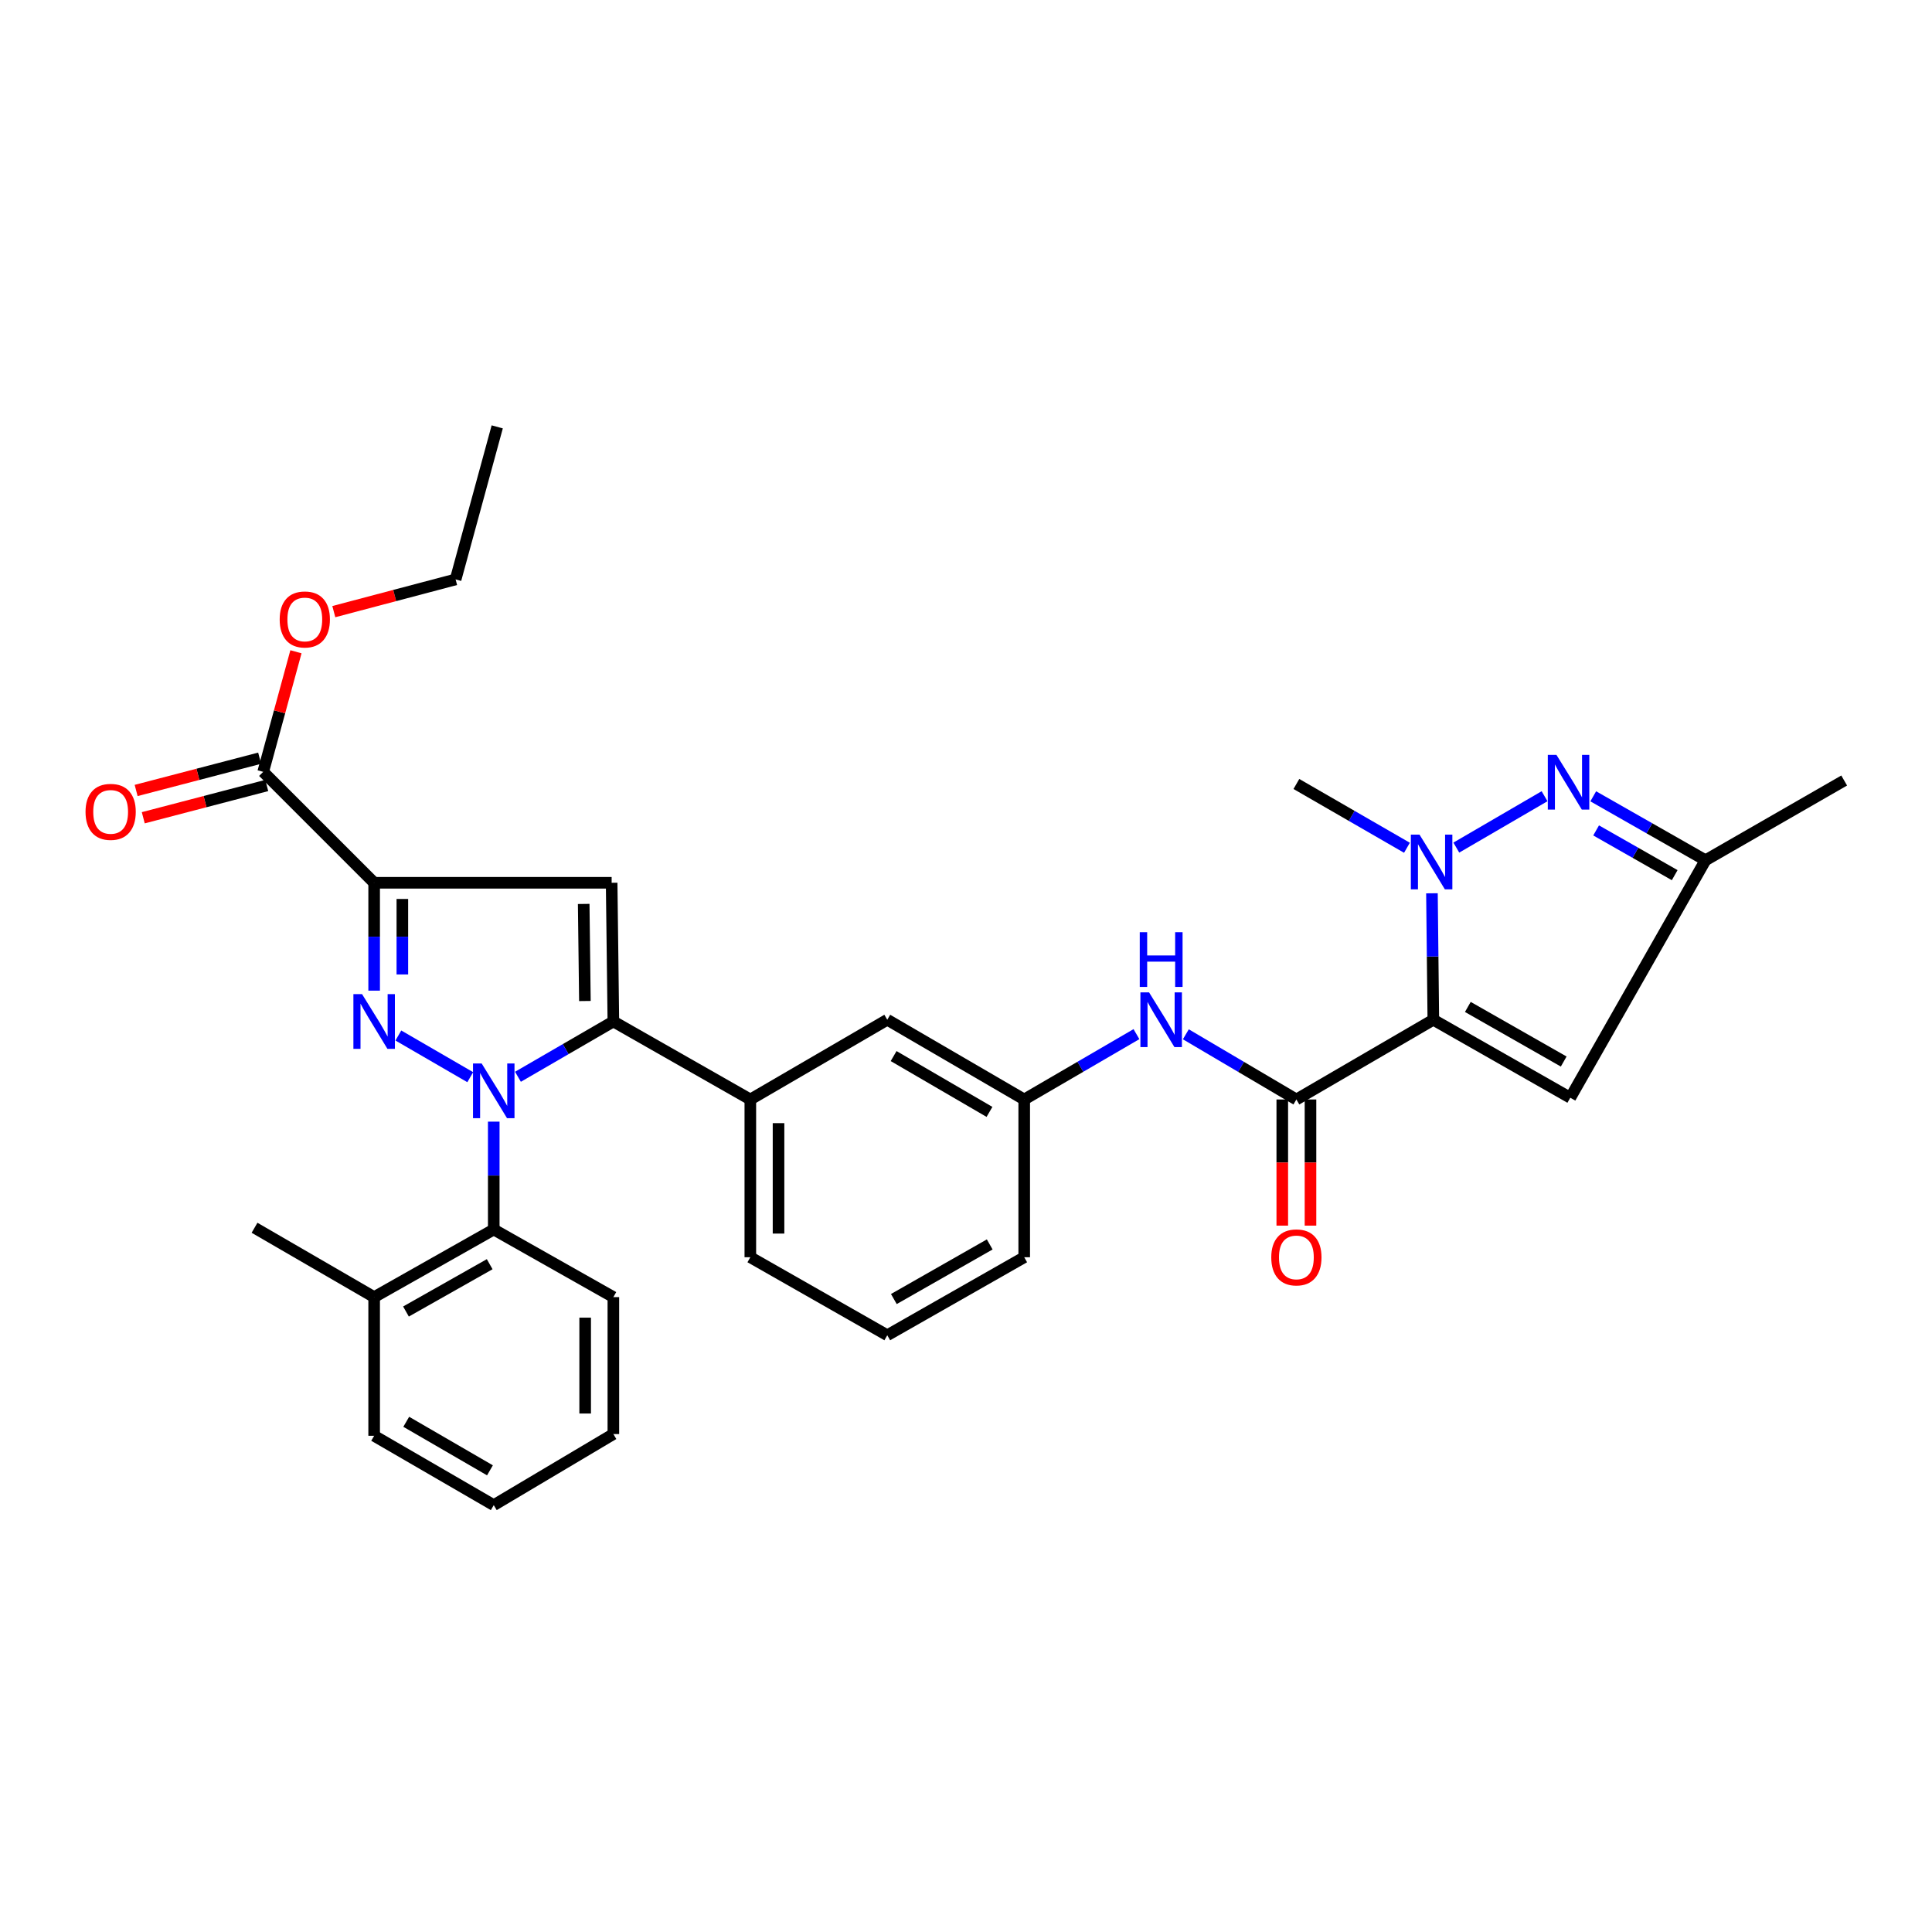 <?xml version='1.0' encoding='iso-8859-1'?>
<svg version='1.1' baseProfile='full'
              xmlns='http://www.w3.org/2000/svg'
                      xmlns:rdkit='http://www.rdkit.org/xml'
                      xmlns:xlink='http://www.w3.org/1999/xlink'
                  xml:space='preserve'
width='1000px' height='1000px' viewBox='0 0 1000 1000'>
<!-- END OF HEADER -->
<rect style='opacity:1.0;fill:#FFFFFF;stroke:none' width='1000' height='1000' x='0' y='0'> </rect>
<path class='bond-0' d='M 613.787,535.349 L 642.397,552.22' style='fill:none;fill-rule:evenodd;stroke:#0000FF;stroke-width:6px;stroke-linecap:butt;stroke-linejoin:miter;stroke-opacity:1' />
<path class='bond-0' d='M 642.397,552.22 L 671.006,569.09' style='fill:none;fill-rule:evenodd;stroke:#000000;stroke-width:6px;stroke-linecap:butt;stroke-linejoin:miter;stroke-opacity:1' />
<path class='bond-1' d='M 588.225,535.265 L 559.179,552.178' style='fill:none;fill-rule:evenodd;stroke:#0000FF;stroke-width:6px;stroke-linecap:butt;stroke-linejoin:miter;stroke-opacity:1' />
<path class='bond-1' d='M 559.179,552.178 L 530.133,569.09' style='fill:none;fill-rule:evenodd;stroke:#000000;stroke-width:6px;stroke-linecap:butt;stroke-linejoin:miter;stroke-opacity:1' />
<path class='bond-2' d='M 663.707,569.09 L 663.707,601.736' style='fill:none;fill-rule:evenodd;stroke:#000000;stroke-width:6px;stroke-linecap:butt;stroke-linejoin:miter;stroke-opacity:1' />
<path class='bond-2' d='M 663.707,601.736 L 663.707,634.382' style='fill:none;fill-rule:evenodd;stroke:#FF0000;stroke-width:6px;stroke-linecap:butt;stroke-linejoin:miter;stroke-opacity:1' />
<path class='bond-2' d='M 678.306,569.09 L 678.306,601.736' style='fill:none;fill-rule:evenodd;stroke:#000000;stroke-width:6px;stroke-linecap:butt;stroke-linejoin:miter;stroke-opacity:1' />
<path class='bond-2' d='M 678.306,601.736 L 678.306,634.382' style='fill:none;fill-rule:evenodd;stroke:#FF0000;stroke-width:6px;stroke-linecap:butt;stroke-linejoin:miter;stroke-opacity:1' />
<path class='bond-3' d='M 671.006,569.09 L 741.889,527.818' style='fill:none;fill-rule:evenodd;stroke:#000000;stroke-width:6px;stroke-linecap:butt;stroke-linejoin:miter;stroke-opacity:1' />
<path class='bond-4' d='M 741.889,527.818 L 812.78,568.19' style='fill:none;fill-rule:evenodd;stroke:#000000;stroke-width:6px;stroke-linecap:butt;stroke-linejoin:miter;stroke-opacity:1' />
<path class='bond-4' d='M 759.747,521.188 L 809.371,549.449' style='fill:none;fill-rule:evenodd;stroke:#000000;stroke-width:6px;stroke-linecap:butt;stroke-linejoin:miter;stroke-opacity:1' />
<path class='bond-5' d='M 741.889,527.818 L 741.532,495.092' style='fill:none;fill-rule:evenodd;stroke:#000000;stroke-width:6px;stroke-linecap:butt;stroke-linejoin:miter;stroke-opacity:1' />
<path class='bond-5' d='M 741.532,495.092 L 741.174,462.366' style='fill:none;fill-rule:evenodd;stroke:#0000FF;stroke-width:6px;stroke-linecap:butt;stroke-linejoin:miter;stroke-opacity:1' />
<path class='bond-6' d='M 459.25,691.124 L 530.133,650.743' style='fill:none;fill-rule:evenodd;stroke:#000000;stroke-width:6px;stroke-linecap:butt;stroke-linejoin:miter;stroke-opacity:1' />
<path class='bond-6' d='M 462.657,672.382 L 512.275,644.116' style='fill:none;fill-rule:evenodd;stroke:#000000;stroke-width:6px;stroke-linecap:butt;stroke-linejoin:miter;stroke-opacity:1' />
<path class='bond-7' d='M 459.25,691.124 L 388.368,650.743' style='fill:none;fill-rule:evenodd;stroke:#000000;stroke-width:6px;stroke-linecap:butt;stroke-linejoin:miter;stroke-opacity:1' />
<path class='bond-8' d='M 530.133,650.743 L 530.133,569.09' style='fill:none;fill-rule:evenodd;stroke:#000000;stroke-width:6px;stroke-linecap:butt;stroke-linejoin:miter;stroke-opacity:1' />
<path class='bond-9' d='M 530.133,569.09 L 459.25,527.818' style='fill:none;fill-rule:evenodd;stroke:#000000;stroke-width:6px;stroke-linecap:butt;stroke-linejoin:miter;stroke-opacity:1' />
<path class='bond-9' d='M 512.155,575.515 L 462.537,546.624' style='fill:none;fill-rule:evenodd;stroke:#000000;stroke-width:6px;stroke-linecap:butt;stroke-linejoin:miter;stroke-opacity:1' />
<path class='bond-10' d='M 459.25,527.818 L 388.368,569.09' style='fill:none;fill-rule:evenodd;stroke:#000000;stroke-width:6px;stroke-linecap:butt;stroke-linejoin:miter;stroke-opacity:1' />
<path class='bond-11' d='M 388.368,569.09 L 388.368,650.743' style='fill:none;fill-rule:evenodd;stroke:#000000;stroke-width:6px;stroke-linecap:butt;stroke-linejoin:miter;stroke-opacity:1' />
<path class='bond-11' d='M 402.966,581.338 L 402.966,638.495' style='fill:none;fill-rule:evenodd;stroke:#000000;stroke-width:6px;stroke-linecap:butt;stroke-linejoin:miter;stroke-opacity:1' />
<path class='bond-12' d='M 388.368,569.09 L 317.477,528.71' style='fill:none;fill-rule:evenodd;stroke:#000000;stroke-width:6px;stroke-linecap:butt;stroke-linejoin:miter;stroke-opacity:1' />
<path class='bond-13' d='M 317.477,528.71 L 316.585,456.927' style='fill:none;fill-rule:evenodd;stroke:#000000;stroke-width:6px;stroke-linecap:butt;stroke-linejoin:miter;stroke-opacity:1' />
<path class='bond-13' d='M 302.746,518.124 L 302.121,467.876' style='fill:none;fill-rule:evenodd;stroke:#000000;stroke-width:6px;stroke-linecap:butt;stroke-linejoin:miter;stroke-opacity:1' />
<path class='bond-14' d='M 317.477,528.71 L 292.785,543.026' style='fill:none;fill-rule:evenodd;stroke:#000000;stroke-width:6px;stroke-linecap:butt;stroke-linejoin:miter;stroke-opacity:1' />
<path class='bond-14' d='M 292.785,543.026 L 268.093,557.341' style='fill:none;fill-rule:evenodd;stroke:#0000FF;stroke-width:6px;stroke-linecap:butt;stroke-linejoin:miter;stroke-opacity:1' />
<path class='bond-15' d='M 316.585,456.927 L 193.659,456.927' style='fill:none;fill-rule:evenodd;stroke:#000000;stroke-width:6px;stroke-linecap:butt;stroke-linejoin:miter;stroke-opacity:1' />
<path class='bond-16' d='M 193.659,456.927 L 193.659,484.841' style='fill:none;fill-rule:evenodd;stroke:#000000;stroke-width:6px;stroke-linecap:butt;stroke-linejoin:miter;stroke-opacity:1' />
<path class='bond-16' d='M 193.659,484.841 L 193.659,512.755' style='fill:none;fill-rule:evenodd;stroke:#0000FF;stroke-width:6px;stroke-linecap:butt;stroke-linejoin:miter;stroke-opacity:1' />
<path class='bond-16' d='M 208.257,465.301 L 208.257,484.841' style='fill:none;fill-rule:evenodd;stroke:#000000;stroke-width:6px;stroke-linecap:butt;stroke-linejoin:miter;stroke-opacity:1' />
<path class='bond-16' d='M 208.257,484.841 L 208.257,504.381' style='fill:none;fill-rule:evenodd;stroke:#0000FF;stroke-width:6px;stroke-linecap:butt;stroke-linejoin:miter;stroke-opacity:1' />
<path class='bond-17' d='M 193.659,456.927 L 136.231,399.507' style='fill:none;fill-rule:evenodd;stroke:#000000;stroke-width:6px;stroke-linecap:butt;stroke-linejoin:miter;stroke-opacity:1' />
<path class='bond-18' d='M 206.188,535.975 L 243.397,557.55' style='fill:none;fill-rule:evenodd;stroke:#0000FF;stroke-width:6px;stroke-linecap:butt;stroke-linejoin:miter;stroke-opacity:1' />
<path class='bond-19' d='M 255.564,580.56 L 255.564,608.474' style='fill:none;fill-rule:evenodd;stroke:#0000FF;stroke-width:6px;stroke-linecap:butt;stroke-linejoin:miter;stroke-opacity:1' />
<path class='bond-19' d='M 255.564,608.474 L 255.564,636.388' style='fill:none;fill-rule:evenodd;stroke:#000000;stroke-width:6px;stroke-linecap:butt;stroke-linejoin:miter;stroke-opacity:1' />
<path class='bond-20' d='M 136.231,399.507 L 144.706,368.43' style='fill:none;fill-rule:evenodd;stroke:#000000;stroke-width:6px;stroke-linecap:butt;stroke-linejoin:miter;stroke-opacity:1' />
<path class='bond-20' d='M 144.706,368.43 L 153.181,337.353' style='fill:none;fill-rule:evenodd;stroke:#FF0000;stroke-width:6px;stroke-linecap:butt;stroke-linejoin:miter;stroke-opacity:1' />
<path class='bond-21' d='M 134.386,392.445 L 102.426,400.796' style='fill:none;fill-rule:evenodd;stroke:#000000;stroke-width:6px;stroke-linecap:butt;stroke-linejoin:miter;stroke-opacity:1' />
<path class='bond-21' d='M 102.426,400.796 L 70.466,409.147' style='fill:none;fill-rule:evenodd;stroke:#FF0000;stroke-width:6px;stroke-linecap:butt;stroke-linejoin:miter;stroke-opacity:1' />
<path class='bond-21' d='M 138.076,406.569 L 106.116,414.92' style='fill:none;fill-rule:evenodd;stroke:#000000;stroke-width:6px;stroke-linecap:butt;stroke-linejoin:miter;stroke-opacity:1' />
<path class='bond-21' d='M 106.116,414.92 L 74.156,423.271' style='fill:none;fill-rule:evenodd;stroke:#FF0000;stroke-width:6px;stroke-linecap:butt;stroke-linejoin:miter;stroke-opacity:1' />
<path class='bond-22' d='M 172.782,316.576 L 204.303,308.241' style='fill:none;fill-rule:evenodd;stroke:#FF0000;stroke-width:6px;stroke-linecap:butt;stroke-linejoin:miter;stroke-opacity:1' />
<path class='bond-22' d='M 204.303,308.241 L 235.824,299.906' style='fill:none;fill-rule:evenodd;stroke:#000000;stroke-width:6px;stroke-linecap:butt;stroke-linejoin:miter;stroke-opacity:1' />
<path class='bond-23' d='M 235.824,299.906 L 257.364,220.946' style='fill:none;fill-rule:evenodd;stroke:#000000;stroke-width:6px;stroke-linecap:butt;stroke-linejoin:miter;stroke-opacity:1' />
<path class='bond-24' d='M 255.564,636.388 L 193.659,671.384' style='fill:none;fill-rule:evenodd;stroke:#000000;stroke-width:6px;stroke-linecap:butt;stroke-linejoin:miter;stroke-opacity:1' />
<path class='bond-24' d='M 253.462,654.346 L 210.129,678.843' style='fill:none;fill-rule:evenodd;stroke:#000000;stroke-width:6px;stroke-linecap:butt;stroke-linejoin:miter;stroke-opacity:1' />
<path class='bond-25' d='M 255.564,636.388 L 317.477,671.384' style='fill:none;fill-rule:evenodd;stroke:#000000;stroke-width:6px;stroke-linecap:butt;stroke-linejoin:miter;stroke-opacity:1' />
<path class='bond-26' d='M 193.659,671.384 L 193.659,743.159' style='fill:none;fill-rule:evenodd;stroke:#000000;stroke-width:6px;stroke-linecap:butt;stroke-linejoin:miter;stroke-opacity:1' />
<path class='bond-27' d='M 193.659,671.384 L 131.746,635.488' style='fill:none;fill-rule:evenodd;stroke:#000000;stroke-width:6px;stroke-linecap:butt;stroke-linejoin:miter;stroke-opacity:1' />
<path class='bond-28' d='M 193.659,743.159 L 255.564,779.054' style='fill:none;fill-rule:evenodd;stroke:#000000;stroke-width:6px;stroke-linecap:butt;stroke-linejoin:miter;stroke-opacity:1' />
<path class='bond-28' d='M 210.268,735.914 L 253.601,761.041' style='fill:none;fill-rule:evenodd;stroke:#000000;stroke-width:6px;stroke-linecap:butt;stroke-linejoin:miter;stroke-opacity:1' />
<path class='bond-29' d='M 255.564,779.054 L 317.477,742.266' style='fill:none;fill-rule:evenodd;stroke:#000000;stroke-width:6px;stroke-linecap:butt;stroke-linejoin:miter;stroke-opacity:1' />
<path class='bond-30' d='M 317.477,742.266 L 317.477,671.384' style='fill:none;fill-rule:evenodd;stroke:#000000;stroke-width:6px;stroke-linecap:butt;stroke-linejoin:miter;stroke-opacity:1' />
<path class='bond-30' d='M 302.879,731.634 L 302.879,682.016' style='fill:none;fill-rule:evenodd;stroke:#000000;stroke-width:6px;stroke-linecap:butt;stroke-linejoin:miter;stroke-opacity:1' />
<path class='bond-31' d='M 812.78,568.19 L 882.763,445.265' style='fill:none;fill-rule:evenodd;stroke:#000000;stroke-width:6px;stroke-linecap:butt;stroke-linejoin:miter;stroke-opacity:1' />
<path class='bond-32' d='M 753.788,438.717 L 799.459,412.124' style='fill:none;fill-rule:evenodd;stroke:#0000FF;stroke-width:6px;stroke-linecap:butt;stroke-linejoin:miter;stroke-opacity:1' />
<path class='bond-33' d='M 728.237,438.803 L 699.622,422.294' style='fill:none;fill-rule:evenodd;stroke:#0000FF;stroke-width:6px;stroke-linecap:butt;stroke-linejoin:miter;stroke-opacity:1' />
<path class='bond-33' d='M 699.622,422.294 L 671.006,405.784' style='fill:none;fill-rule:evenodd;stroke:#000000;stroke-width:6px;stroke-linecap:butt;stroke-linejoin:miter;stroke-opacity:1' />
<path class='bond-34' d='M 882.763,445.265 L 954.545,403.992' style='fill:none;fill-rule:evenodd;stroke:#000000;stroke-width:6px;stroke-linecap:butt;stroke-linejoin:miter;stroke-opacity:1' />
<path class='bond-35' d='M 882.763,445.265 L 853.711,428.718' style='fill:none;fill-rule:evenodd;stroke:#000000;stroke-width:6px;stroke-linecap:butt;stroke-linejoin:miter;stroke-opacity:1' />
<path class='bond-35' d='M 853.711,428.718 L 824.659,412.171' style='fill:none;fill-rule:evenodd;stroke:#0000FF;stroke-width:6px;stroke-linecap:butt;stroke-linejoin:miter;stroke-opacity:1' />
<path class='bond-35' d='M 866.822,452.986 L 846.486,441.403' style='fill:none;fill-rule:evenodd;stroke:#000000;stroke-width:6px;stroke-linecap:butt;stroke-linejoin:miter;stroke-opacity:1' />
<path class='bond-35' d='M 846.486,441.403 L 826.15,429.82' style='fill:none;fill-rule:evenodd;stroke:#0000FF;stroke-width:6px;stroke-linecap:butt;stroke-linejoin:miter;stroke-opacity:1' />
<path  class='atom-0' d='M 594.756 513.658
L 604.036 528.658
Q 604.956 530.138, 606.436 532.818
Q 607.916 535.498, 607.996 535.658
L 607.996 513.658
L 611.756 513.658
L 611.756 541.978
L 607.876 541.978
L 597.916 525.578
Q 596.756 523.658, 595.516 521.458
Q 594.316 519.258, 593.956 518.578
L 593.956 541.978
L 590.276 541.978
L 590.276 513.658
L 594.756 513.658
' fill='#0000FF'/>
<path  class='atom-0' d='M 589.936 482.506
L 593.776 482.506
L 593.776 494.546
L 608.256 494.546
L 608.256 482.506
L 612.096 482.506
L 612.096 510.826
L 608.256 510.826
L 608.256 497.746
L 593.776 497.746
L 593.776 510.826
L 589.936 510.826
L 589.936 482.506
' fill='#0000FF'/>
<path  class='atom-2' d='M 658.006 650.823
Q 658.006 644.023, 661.366 640.223
Q 664.726 636.423, 671.006 636.423
Q 677.286 636.423, 680.646 640.223
Q 684.006 644.023, 684.006 650.823
Q 684.006 657.703, 680.606 661.623
Q 677.206 665.503, 671.006 665.503
Q 664.766 665.503, 661.366 661.623
Q 658.006 657.743, 658.006 650.823
M 671.006 662.303
Q 675.326 662.303, 677.646 659.423
Q 680.006 656.503, 680.006 650.823
Q 680.006 645.263, 677.646 642.463
Q 675.326 639.623, 671.006 639.623
Q 666.686 639.623, 664.326 642.423
Q 662.006 645.223, 662.006 650.823
Q 662.006 656.543, 664.326 659.423
Q 666.686 662.303, 671.006 662.303
' fill='#FF0000'/>
<path  class='atom-13' d='M 187.399 514.55
L 196.679 529.55
Q 197.599 531.03, 199.079 533.71
Q 200.559 536.39, 200.639 536.55
L 200.639 514.55
L 204.399 514.55
L 204.399 542.87
L 200.519 542.87
L 190.559 526.47
Q 189.399 524.55, 188.159 522.35
Q 186.959 520.15, 186.599 519.47
L 186.599 542.87
L 182.919 542.87
L 182.919 514.55
L 187.399 514.55
' fill='#0000FF'/>
<path  class='atom-14' d='M 249.304 550.445
L 258.584 565.445
Q 259.504 566.925, 260.984 569.605
Q 262.464 572.285, 262.544 572.445
L 262.544 550.445
L 266.304 550.445
L 266.304 578.765
L 262.424 578.765
L 252.464 562.365
Q 251.304 560.445, 250.064 558.245
Q 248.864 556.045, 248.504 555.365
L 248.504 578.765
L 244.824 578.765
L 244.824 550.445
L 249.304 550.445
' fill='#0000FF'/>
<path  class='atom-16' d='M 144.764 320.627
Q 144.764 313.827, 148.124 310.027
Q 151.484 306.227, 157.764 306.227
Q 164.044 306.227, 167.404 310.027
Q 170.764 313.827, 170.764 320.627
Q 170.764 327.507, 167.364 331.427
Q 163.964 335.307, 157.764 335.307
Q 151.524 335.307, 148.124 331.427
Q 144.764 327.547, 144.764 320.627
M 157.764 332.107
Q 162.084 332.107, 164.404 329.227
Q 166.764 326.307, 166.764 320.627
Q 166.764 315.067, 164.404 312.267
Q 162.084 309.427, 157.764 309.427
Q 153.444 309.427, 151.084 312.227
Q 148.764 315.027, 148.764 320.627
Q 148.764 326.347, 151.084 329.227
Q 153.444 332.107, 157.764 332.107
' fill='#FF0000'/>
<path  class='atom-17' d='M 44.271 420.219
Q 44.271 413.419, 47.631 409.619
Q 50.991 405.819, 57.271 405.819
Q 63.551 405.819, 66.911 409.619
Q 70.271 413.419, 70.271 420.219
Q 70.271 427.099, 66.871 431.019
Q 63.471 434.899, 57.271 434.899
Q 51.031 434.899, 47.631 431.019
Q 44.271 427.139, 44.271 420.219
M 57.271 431.699
Q 61.591 431.699, 63.911 428.819
Q 66.271 425.899, 66.271 420.219
Q 66.271 414.659, 63.911 411.859
Q 61.591 409.019, 57.271 409.019
Q 52.951 409.019, 50.591 411.819
Q 48.271 414.619, 48.271 420.219
Q 48.271 425.939, 50.591 428.819
Q 52.951 431.699, 57.271 431.699
' fill='#FF0000'/>
<path  class='atom-28' d='M 734.737 432.005
L 744.017 447.005
Q 744.937 448.485, 746.417 451.165
Q 747.897 453.845, 747.977 454.005
L 747.977 432.005
L 751.737 432.005
L 751.737 460.325
L 747.857 460.325
L 737.897 443.925
Q 736.737 442.005, 735.497 439.805
Q 734.297 437.605, 733.937 436.925
L 733.937 460.325
L 730.257 460.325
L 730.257 432.005
L 734.737 432.005
' fill='#0000FF'/>
<path  class='atom-30' d='M 805.62 390.732
L 814.9 405.732
Q 815.82 407.212, 817.3 409.892
Q 818.78 412.572, 818.86 412.732
L 818.86 390.732
L 822.62 390.732
L 822.62 419.052
L 818.74 419.052
L 808.78 402.652
Q 807.62 400.732, 806.38 398.532
Q 805.18 396.332, 804.82 395.652
L 804.82 419.052
L 801.14 419.052
L 801.14 390.732
L 805.62 390.732
' fill='#0000FF'/>
</svg>
